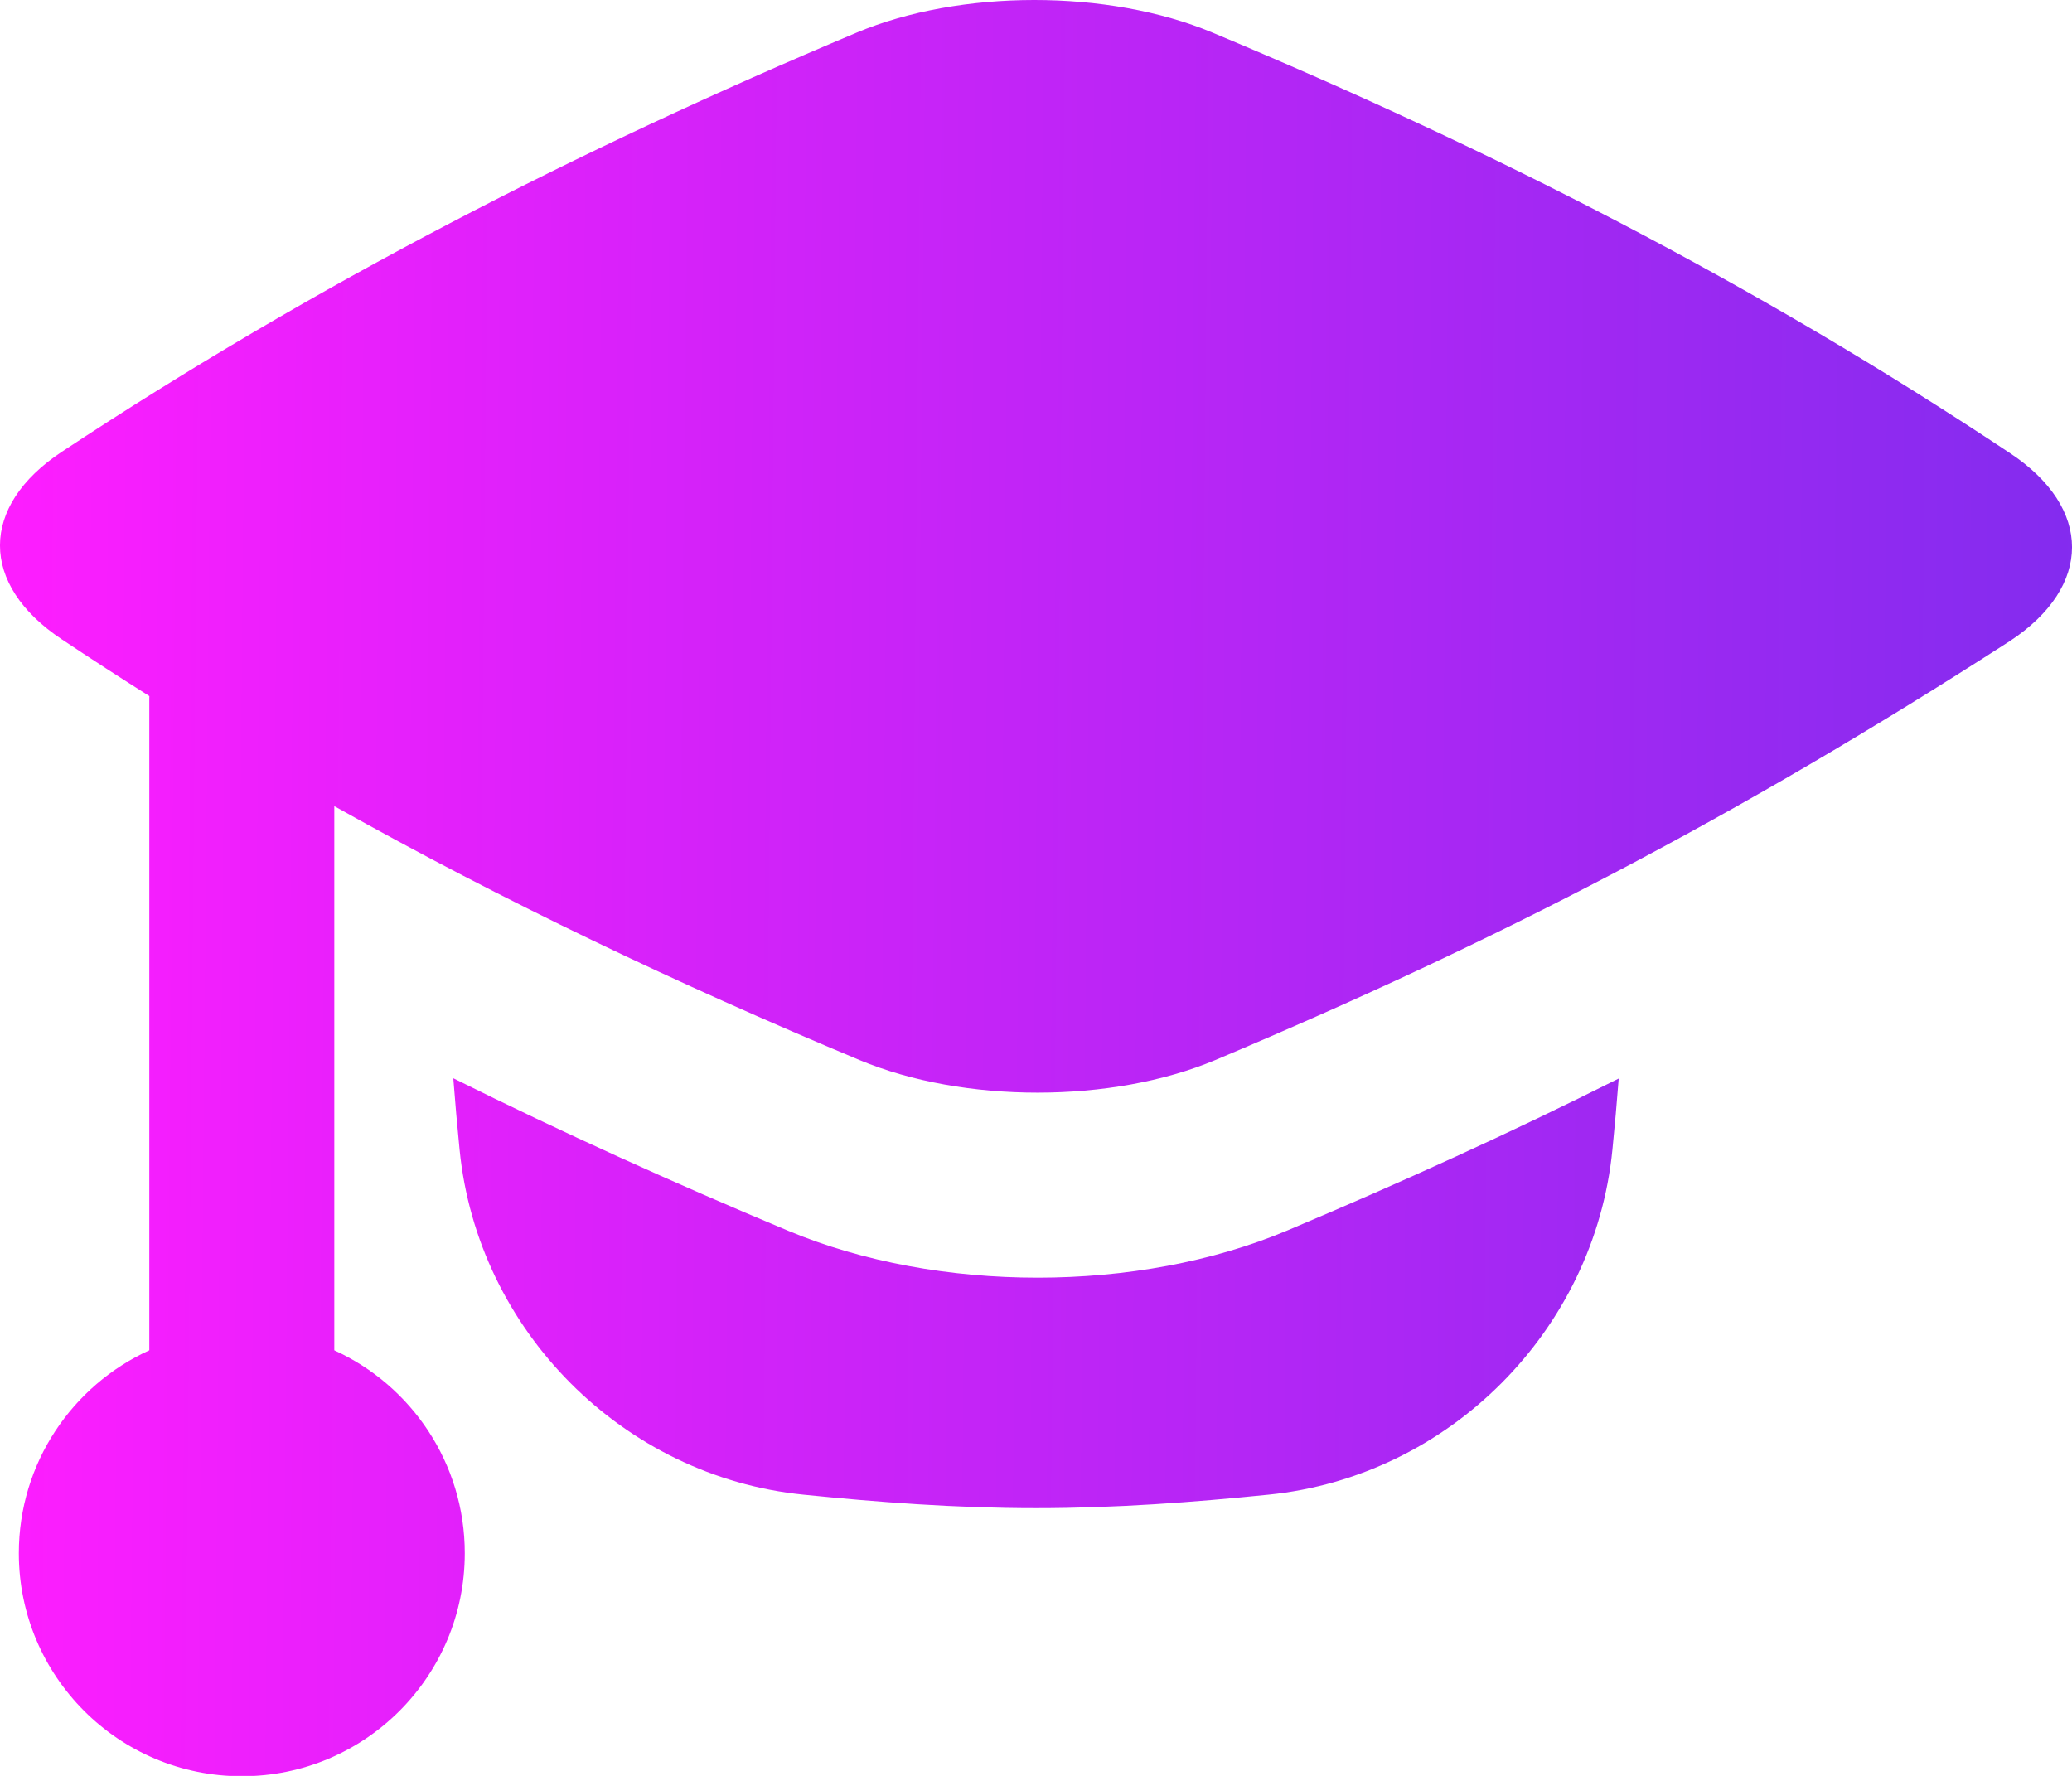 <svg width="35" height="30" viewBox="0 0 35 30" fill="none" xmlns="http://www.w3.org/2000/svg">
<path fill-rule="evenodd" clip-rule="evenodd" d="M1.047 7.63C-0.349 8.552 -0.348 9.874 1.042 10.799C1.534 11.127 2.028 11.447 2.523 11.759L2.522 11.8V22.811C1.222 23.404 0.318 24.716 0.318 26.239C0.318 28.319 2.005 30.006 4.085 30.006C6.165 30.006 7.851 28.319 7.851 26.239C7.851 24.716 6.948 23.404 5.647 22.811V13.618C8.513 15.227 11.452 16.626 14.523 17.909C16.277 18.642 18.783 18.642 20.532 17.906C25.236 15.926 29.3 13.829 33.953 10.828C35.349 9.906 35.348 8.584 33.959 7.659C29.636 4.782 25.214 2.529 20.477 0.549C18.723 -0.183 16.217 -0.184 14.468 0.552C9.764 2.532 5.352 4.786 1.047 7.63ZM7.763 19.419C7.724 19.023 7.688 18.621 7.657 18.215C9.509 19.136 11.392 19.988 13.318 20.793C15.841 21.847 19.219 21.85 21.744 20.787C23.686 19.969 25.526 19.131 27.343 18.22C27.312 18.625 27.276 19.025 27.237 19.419C26.936 22.479 24.473 24.943 21.429 25.249C20.167 25.377 18.85 25.477 17.5 25.477C16.15 25.477 14.834 25.377 13.571 25.249C10.527 24.943 8.065 22.479 7.763 19.419Z" fill="url(#paint0_linear_20903_4344)"/>
<defs>
<linearGradient id="paint0_linear_20903_4344" x1="3.06051e-06" y1="-26.63" x2="39.117" y2="-26.26" gradientUnits="userSpaceOnUse">
<stop stop-color="#FF1DFF"/>
<stop offset="0.995" stop-color="#772DED"/>
</linearGradient>
</defs>
</svg>
